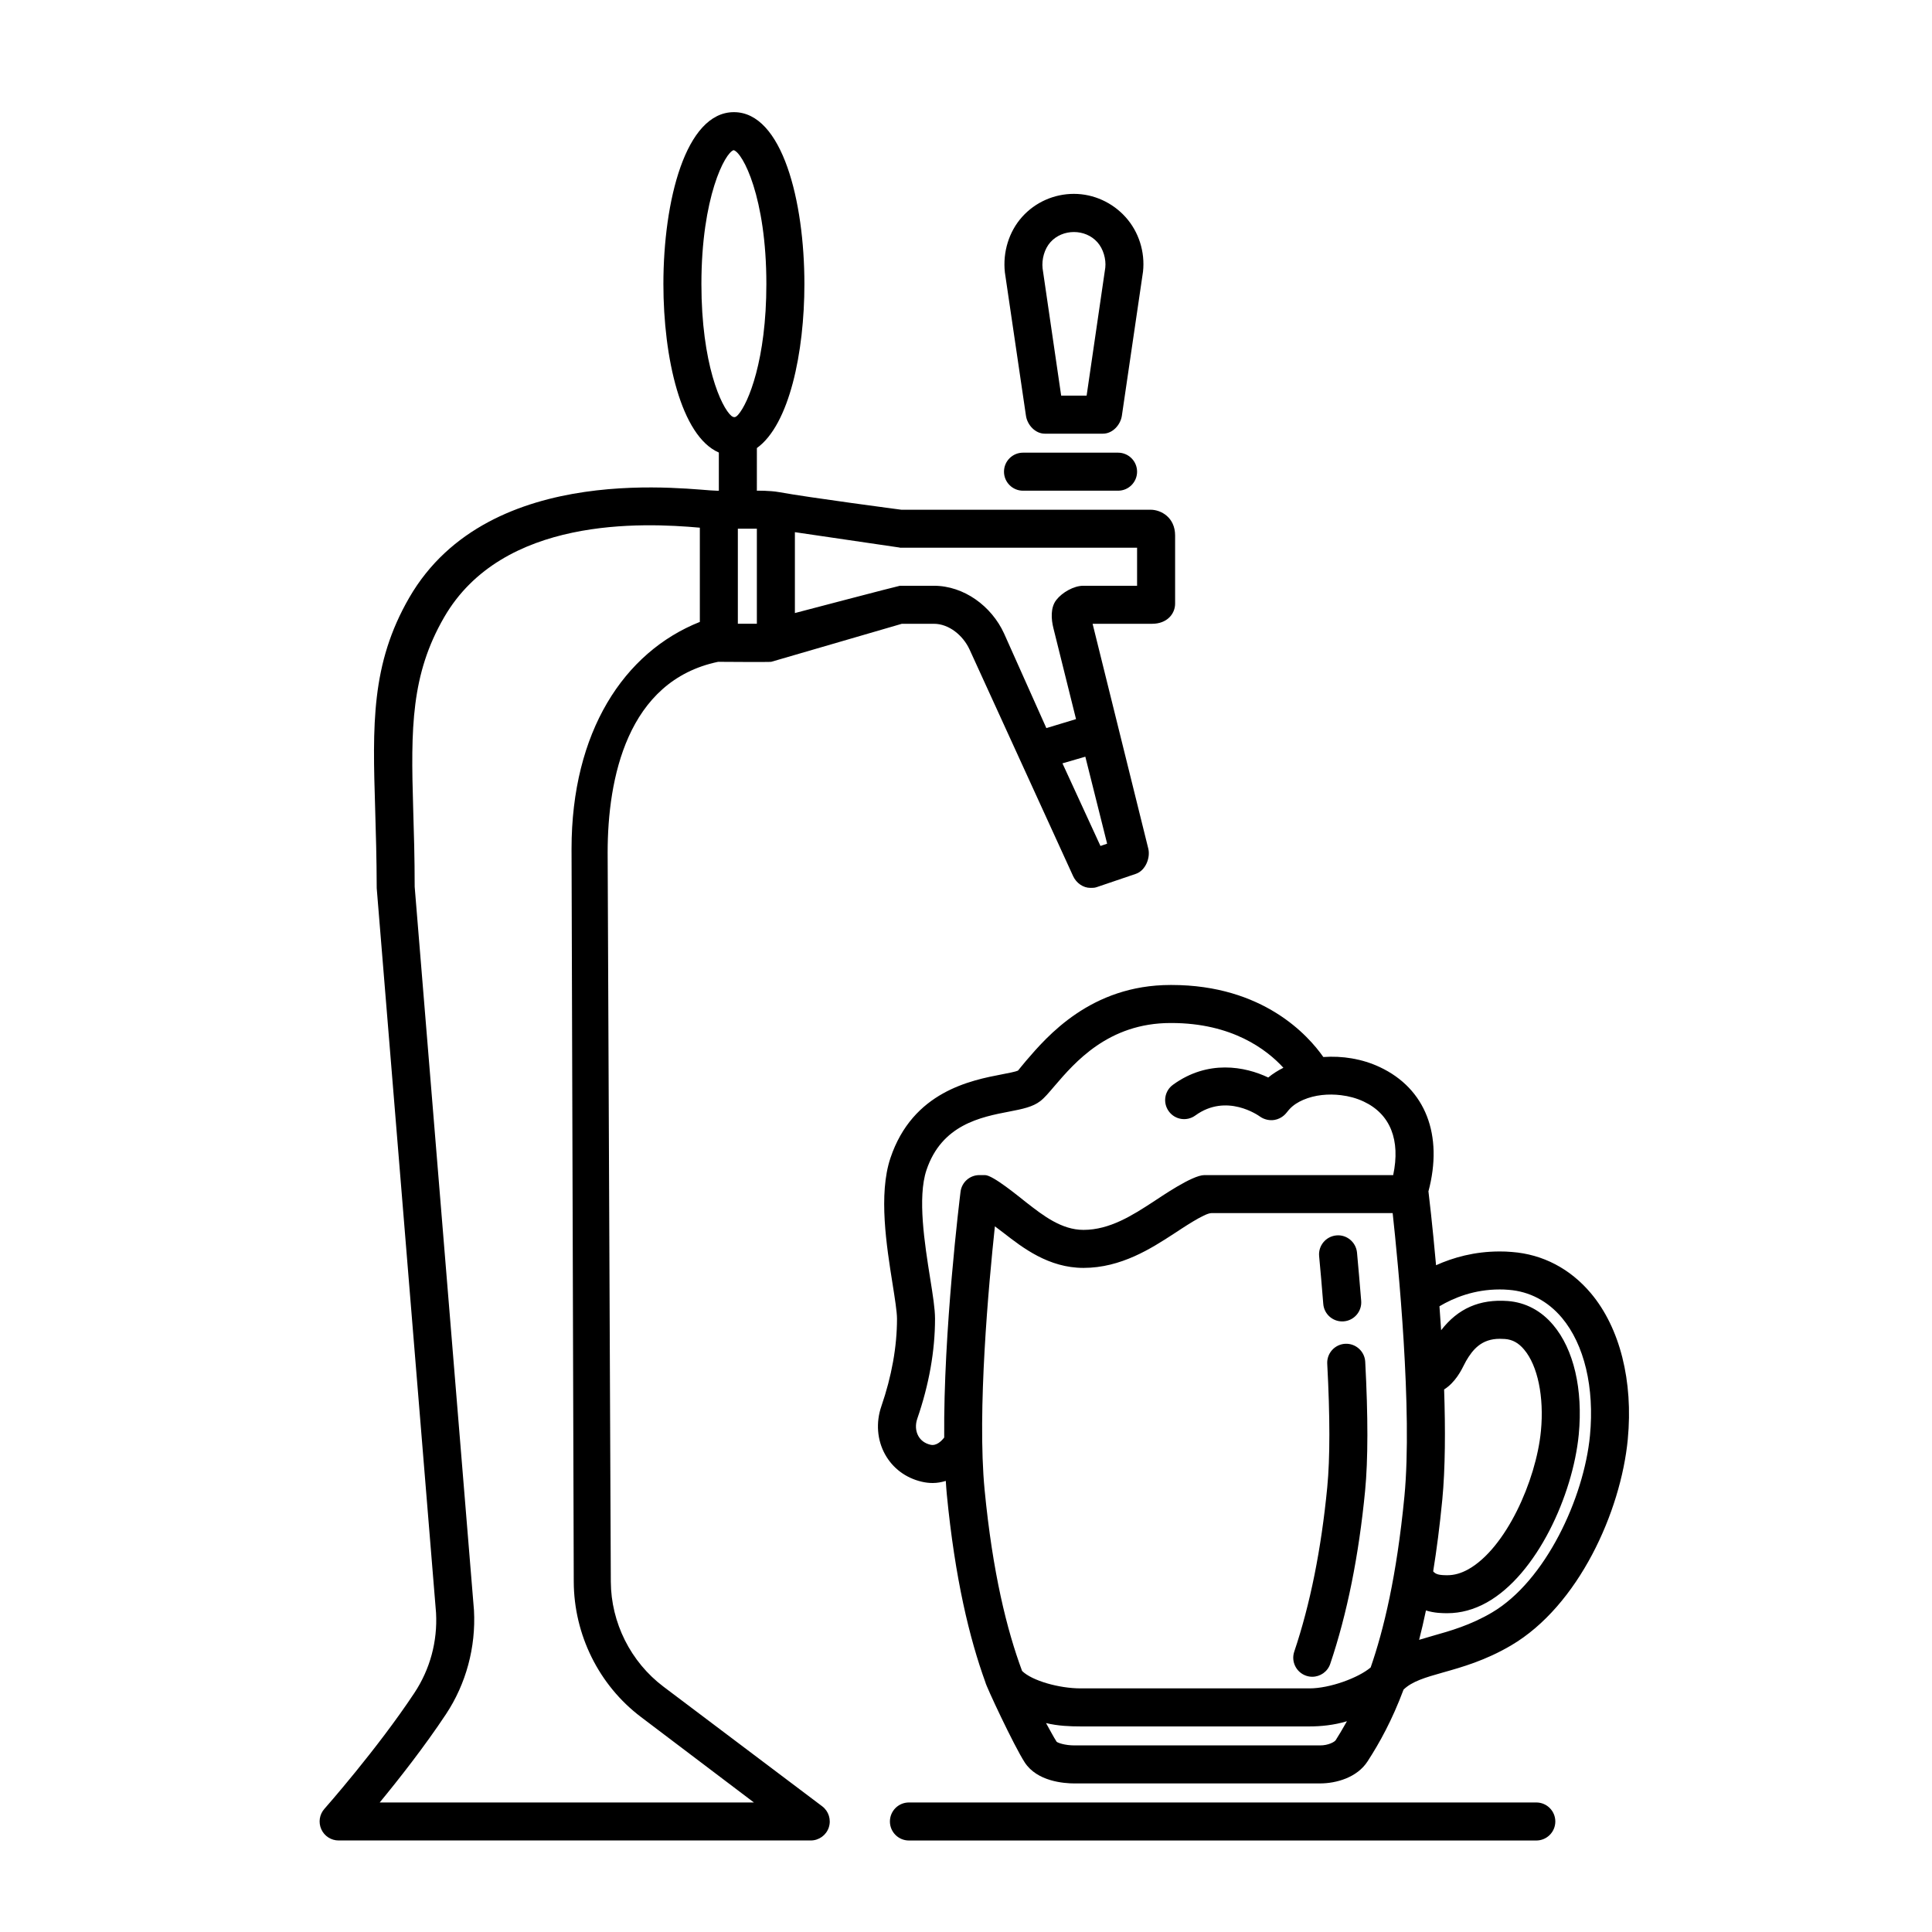 <?xml version="1.0" encoding="UTF-8"?>
<!-- Uploaded to: ICON Repo, www.svgrepo.com, Generator: ICON Repo Mixer Tools -->
<svg fill="#000000" width="800px" height="800px" version="1.1" viewBox="144 144 512 512" xmlns="http://www.w3.org/2000/svg">
 <path d="m494.68 489.55c-0.359-4.578-0.742-8.879-1.098-12.664-0.258-2.769 1.785-5.223 4.551-5.488 2.746-0.277 5.223 1.785 5.488 4.551 0.352 3.828 0.734 8.172 1.109 12.801 0.215 2.777-1.855 5.199-4.625 5.422-0.137 0.012-0.273 0.016-0.402 0.016-2.609 0.004-4.812-1.996-5.023-4.637zm-4.523 98.543c0.527 0.18 1.078 0.266 1.605 0.266 2.102 0 4.066-1.324 4.769-3.43 4.469-13.23 7.57-28.652 9.234-45.832 0.797-8.219 0.805-19.73 0.035-34.219-0.156-2.781-2.543-4.902-5.305-4.762-2.777 0.152-4.914 2.523-4.762 5.305 0.746 13.984 0.75 24.988 0.004 32.703-1.586 16.418-4.535 31.086-8.75 43.586-0.883 2.633 0.531 5.488 3.168 6.383zm85.223-62.66c-1.848 19.191-13.055 44.102-30.895 54.602-6.816 4.016-13.047 5.773-18.062 7.184-4.742 1.34-8.184 2.344-10.465 4.539-3.055 8.156-6.352 14.105-9.539 19.023-2.781 4.309-8.328 5.844-12.594 5.844l-65.043 0.004c-2.875 0-9.934-0.539-13.211-5.559-2.898-4.469-10.359-20.465-10.438-21.27-4.191-11.551-8.055-27.414-10.23-49.898-0.105-1.098-0.176-2.281-0.258-3.445-1.082 0.328-2.227 0.555-3.457 0.555-0.941 0-1.926-0.105-2.941-0.348-4.227-0.992-7.672-3.578-9.707-7.266-2.098-3.797-2.449-8.422-0.977-12.699 2.754-7.996 4.152-15.816 4.152-23.227 0-1.82-0.57-5.394-1.168-9.184-1.598-10.035-3.789-23.781-0.578-33.379 5.906-17.648 21.348-20.621 29.648-22.215 1.516-0.293 3.586-0.691 4.156-0.969 0.137-0.141 1.211-1.512 2.074-2.519 5.59-6.516 17.219-20.176 38.371-20.176h0.23c24.348 0 36.305 13.453 40.246 19.09 5.004-0.348 10.246 0.453 14.969 2.676 12.113 5.684 16.871 17.992 12.879 32.969 0.004 0.031 0.02 0.051 0.023 0.082 0.102 0.812 1.031 8.574 2.004 19.453 4.543-2.051 10.207-3.648 16.859-3.648 1.074 0 2.168 0.031 3.258 0.137 8.148 0.613 15.422 4.41 20.93 10.953 7.684 9.152 11.238 23.258 9.762 38.691zm-49.164 16.066c-0.676 6.977-1.492 13.234-2.41 18.93 0.672 0.785 1.547 1.023 3.758 1.023 1.84 0 3.652-0.516 5.535-1.562 9.934-5.551 17.977-23.441 19.262-36.676 0.863-9.027-0.848-17.297-4.453-21.562-1.477-1.77-3.078-2.644-5.062-2.805-0.457-0.035-0.941-0.051-1.391-0.051-4.84 0-7.16 2.836-8.941 5.898l-0.465 0.887c-0.762 1.547-2.398 4.797-5.344 6.641 0.352 10.5 0.32 20.879-0.488 29.277zm-131.99-16.539c-0.246-28.109 4.109-63.375 4.328-65.133 0.309-2.523 2.457-4.414 4.996-4.414h1.484c2.109 0 8.867 5.629 11.125 7.387 4.301 3.344 9.18 7.133 14.973 7.133 7.008 0 13.043-3.91 18.367-7.367 2.203-1.422 10.434-7.152 13.684-7.152h50.027c1.961-9.273-0.734-16.172-7.824-19.496-1.895-0.891-3.945-1.438-6.019-1.684-3.344-0.402-6.902-0.098-10.016 1.25-1.316 0.57-2.574 1.34-3.562 2.394-0.516 0.543-0.91 1.176-1.473 1.672-0.711 0.637-1.598 1.074-2.539 1.238-1.324 0.23-2.762-0.098-3.848-0.871-0.441-0.316-8.879-6.312-17.156-0.301-2.254 1.637-5.402 1.145-7.031-1.113-1.637-2.246-1.145-5.402 1.113-7.031 9.219-6.707 19.074-4.867 25.242-1.918 1.203-1.004 2.559-1.848 4.016-2.586-4.387-4.797-13.566-11.859-29.707-11.859h-0.18c-16.52 0-25.418 10.473-30.742 16.672-1.527 1.785-2.629 3.129-3.809 4.035-1.988 1.535-4.715 2.09-8.16 2.754-7.582 1.457-17.961 3.465-21.996 15.531-2.422 7.25-0.457 19.594 0.973 28.602 0.73 4.555 1.301 8.156 1.301 10.77 0 8.535-1.582 17.457-4.707 26.512-0.543 1.582-0.449 3.246 0.277 4.555 0.648 1.18 1.758 1.988 3.188 2.324 1.582 0.402 2.938-0.953 3.676-1.902zm10.703 13.832c2.137 22.086 5.91 37.172 9.934 48.027 2.594 2.57 9.773 4.621 15.516 4.621h60.652c5.375 0 12.941-2.777 16.207-5.547 3.457-9.984 6.891-24.133 8.949-45.363 2.18-22.645-1.684-61.898-3.117-75.043h-48.043c-1.844 0-7.906 4.144-10.051 5.535-5.848 3.793-13.859 8.984-23.844 8.984-9.246 0-16.125-5.352-21.148-9.254-0.719-0.555-1.551-1.195-2.328-1.762-1.629 15.254-4.734 48.996-2.727 69.801zm93.039 66.379c0.812-1.254 1.832-2.992 2.984-5.027-3.523 1.07-7.023 1.375-9.922 1.375h-60.652c-2.856 0-6.031-0.125-9.168-0.887 0.973 1.723 1.918 3.57 2.812 4.953 0.285 0.266 2.121 0.969 4.762 0.969h65.051c2.219 0 3.848-0.941 4.133-1.383zm59.945-111.95c-3.719-4.422-8.59-6.984-14.078-7.402-0.867-0.082-1.641-0.102-2.402-0.102-6.727 0-12.125 2.18-15.961 4.457 0.156 2.07 0.301 4.195 0.441 6.352 4.453-5.762 10.184-8.297 17.688-7.742 4.699 0.367 8.844 2.57 12.02 6.367 5.438 6.438 7.91 17.023 6.766 29.016-1.559 16.062-11.094 37.09-24.379 44.512-3.379 1.883-6.891 2.836-10.445 2.836-1.281 0-3.394-0.016-5.672-0.727-0.578 2.746-1.18 5.356-1.809 7.785 1.188-0.367 2.387-0.715 3.613-1.062 4.684-1.32 9.992-2.82 15.68-6.168 14.242-8.383 24.395-30.422 25.98-46.883 1.223-12.75-1.492-24.145-7.441-31.238zm-147.61-277.04c-0.59-5.387 1.082-10.812 4.574-14.707 3.488-3.891 8.488-6.098 13.719-6.098 5.223 0 10.223 2.293 13.715 6.184s5.164 9.219 4.602 14.414l-5.606 38.199c-0.371 2.469-2.492 4.754-4.992 4.754h-15.441c-2.5 0-4.621-2.281-4.984-4.75zm9.992-1.07 4.926 33.738h6.746l4.949-33.93c0.238-2.203-0.504-4.953-2.109-6.742-3.211-3.586-9.215-3.578-12.426 0-1.605 1.789-2.344 4.543-2.086 6.934zm25.043 53.891c0-2.781-2.258-5.039-5.039-5.039h-25.191c-2.781 0-5.039 2.258-5.039 5.039s2.258 5.039 5.039 5.039h25.191c2.785 0 5.039-2.258 5.039-5.039zm-83.453 353.68c1.734 1.305 2.434 3.566 1.75 5.621-0.688 2.059-2.617 3.441-4.785 3.441h-125.11c-1.984 0-3.785-1.164-4.594-2.973-0.812-1.809-0.492-3.93 0.828-5.41 0.137-0.156 13.98-15.82 23.824-30.691 4.176-6.301 6.168-13.66 5.758-21.246l-15.723-192.05c-0.02-7.938-0.227-14.746-0.41-20.945-0.676-22.254-1.152-38.41 9.02-56.027 21.348-36.945 75.512-28.359 81.453-28.359h0.605v-10.113c-10.055-4.367-14.695-25.156-14.695-44.664 0-21.938 5.848-45.543 18.688-45.543 12.836 0 18.68 23.613 18.68 45.543 0 18.098-3.988 37.297-12.594 43.473l-0.004 11.305s3.359-0.082 5.926 0.383c8.043 1.465 32.355 4.656 32.355 4.656h66.055c2.781 0 6.504 2.043 6.504 6.836v18.035c0 2.785-2.203 5.356-6.086 5.356h-15.781l14.746 59.531c0.641 2.535-0.77 5.871-3.246 6.723l-10.453 3.551c-0.543 0.188-1.098 0.18-1.641 0.18-1.918 0-3.734-1.289-4.574-3.125l-27.441-60.051c-1.695-3.676-5.41-6.809-9.457-6.809h-8.488l-34.617 10.078c-0.484 0.102-14.07 0-14.07 0-24.156 5.039-29.277 31.008-29.277 50.496l0.84 193.25c0.047 10.883 5.262 21.301 13.961 27.852zm-24.039-368.45c0.645 0.449 1.043 0.488 1.773-0.328 2.727-3.078 7.477-14.625 7.477-34.637 0-23.004-6.281-34.855-8.672-35.473-2.262 0.613-8.543 12.461-8.543 35.473 0 21.094 5.246 32.68 7.965 34.965zm6.731 29.883h-5.039v25.191h5.039zm92.824 83.469-5.777-23.051-6.062 1.762 10.07 21.895zm-55-78.48-27.746-4.074v21.434s27.512-7.231 27.84-7.231h8.984c7.977 0 15.281 5.391 18.605 12.637l11.211 25.086 7.863-2.383-5.984-24.059c-0.621-2.449-0.805-5.5 0.746-7.5 1.551-2.004 4.637-3.781 7.172-3.781h14.246v-10.078h-62.844c-0.238 0 0.145-0.016-0.094-0.051zm-38.605 332.57-29.906-22.633c-11.199-8.445-17.785-21.852-17.84-35.859l-0.586-194.23c0.004-30.977 13.848-52.129 34-60.137v-24.973c-15.113-1.352-52.297-3.059-67.781 23.77-8.746 15.141-8.832 29.246-8.188 50.602 0.191 6.293 0.398 13.156 0.398 20.793l15.715 191.76c0.527 9.77-2.102 19.48-7.406 27.488-5.715 8.625-12.543 17.312-17.578 23.422zm207.34 0h-166.26c-2.785 0-5.039 2.254-5.039 5.039s2.254 5.039 5.039 5.039h166.26c2.785 0 5.039-2.254 5.039-5.039 0-2.789-2.254-5.039-5.039-5.039z"/>
</svg>